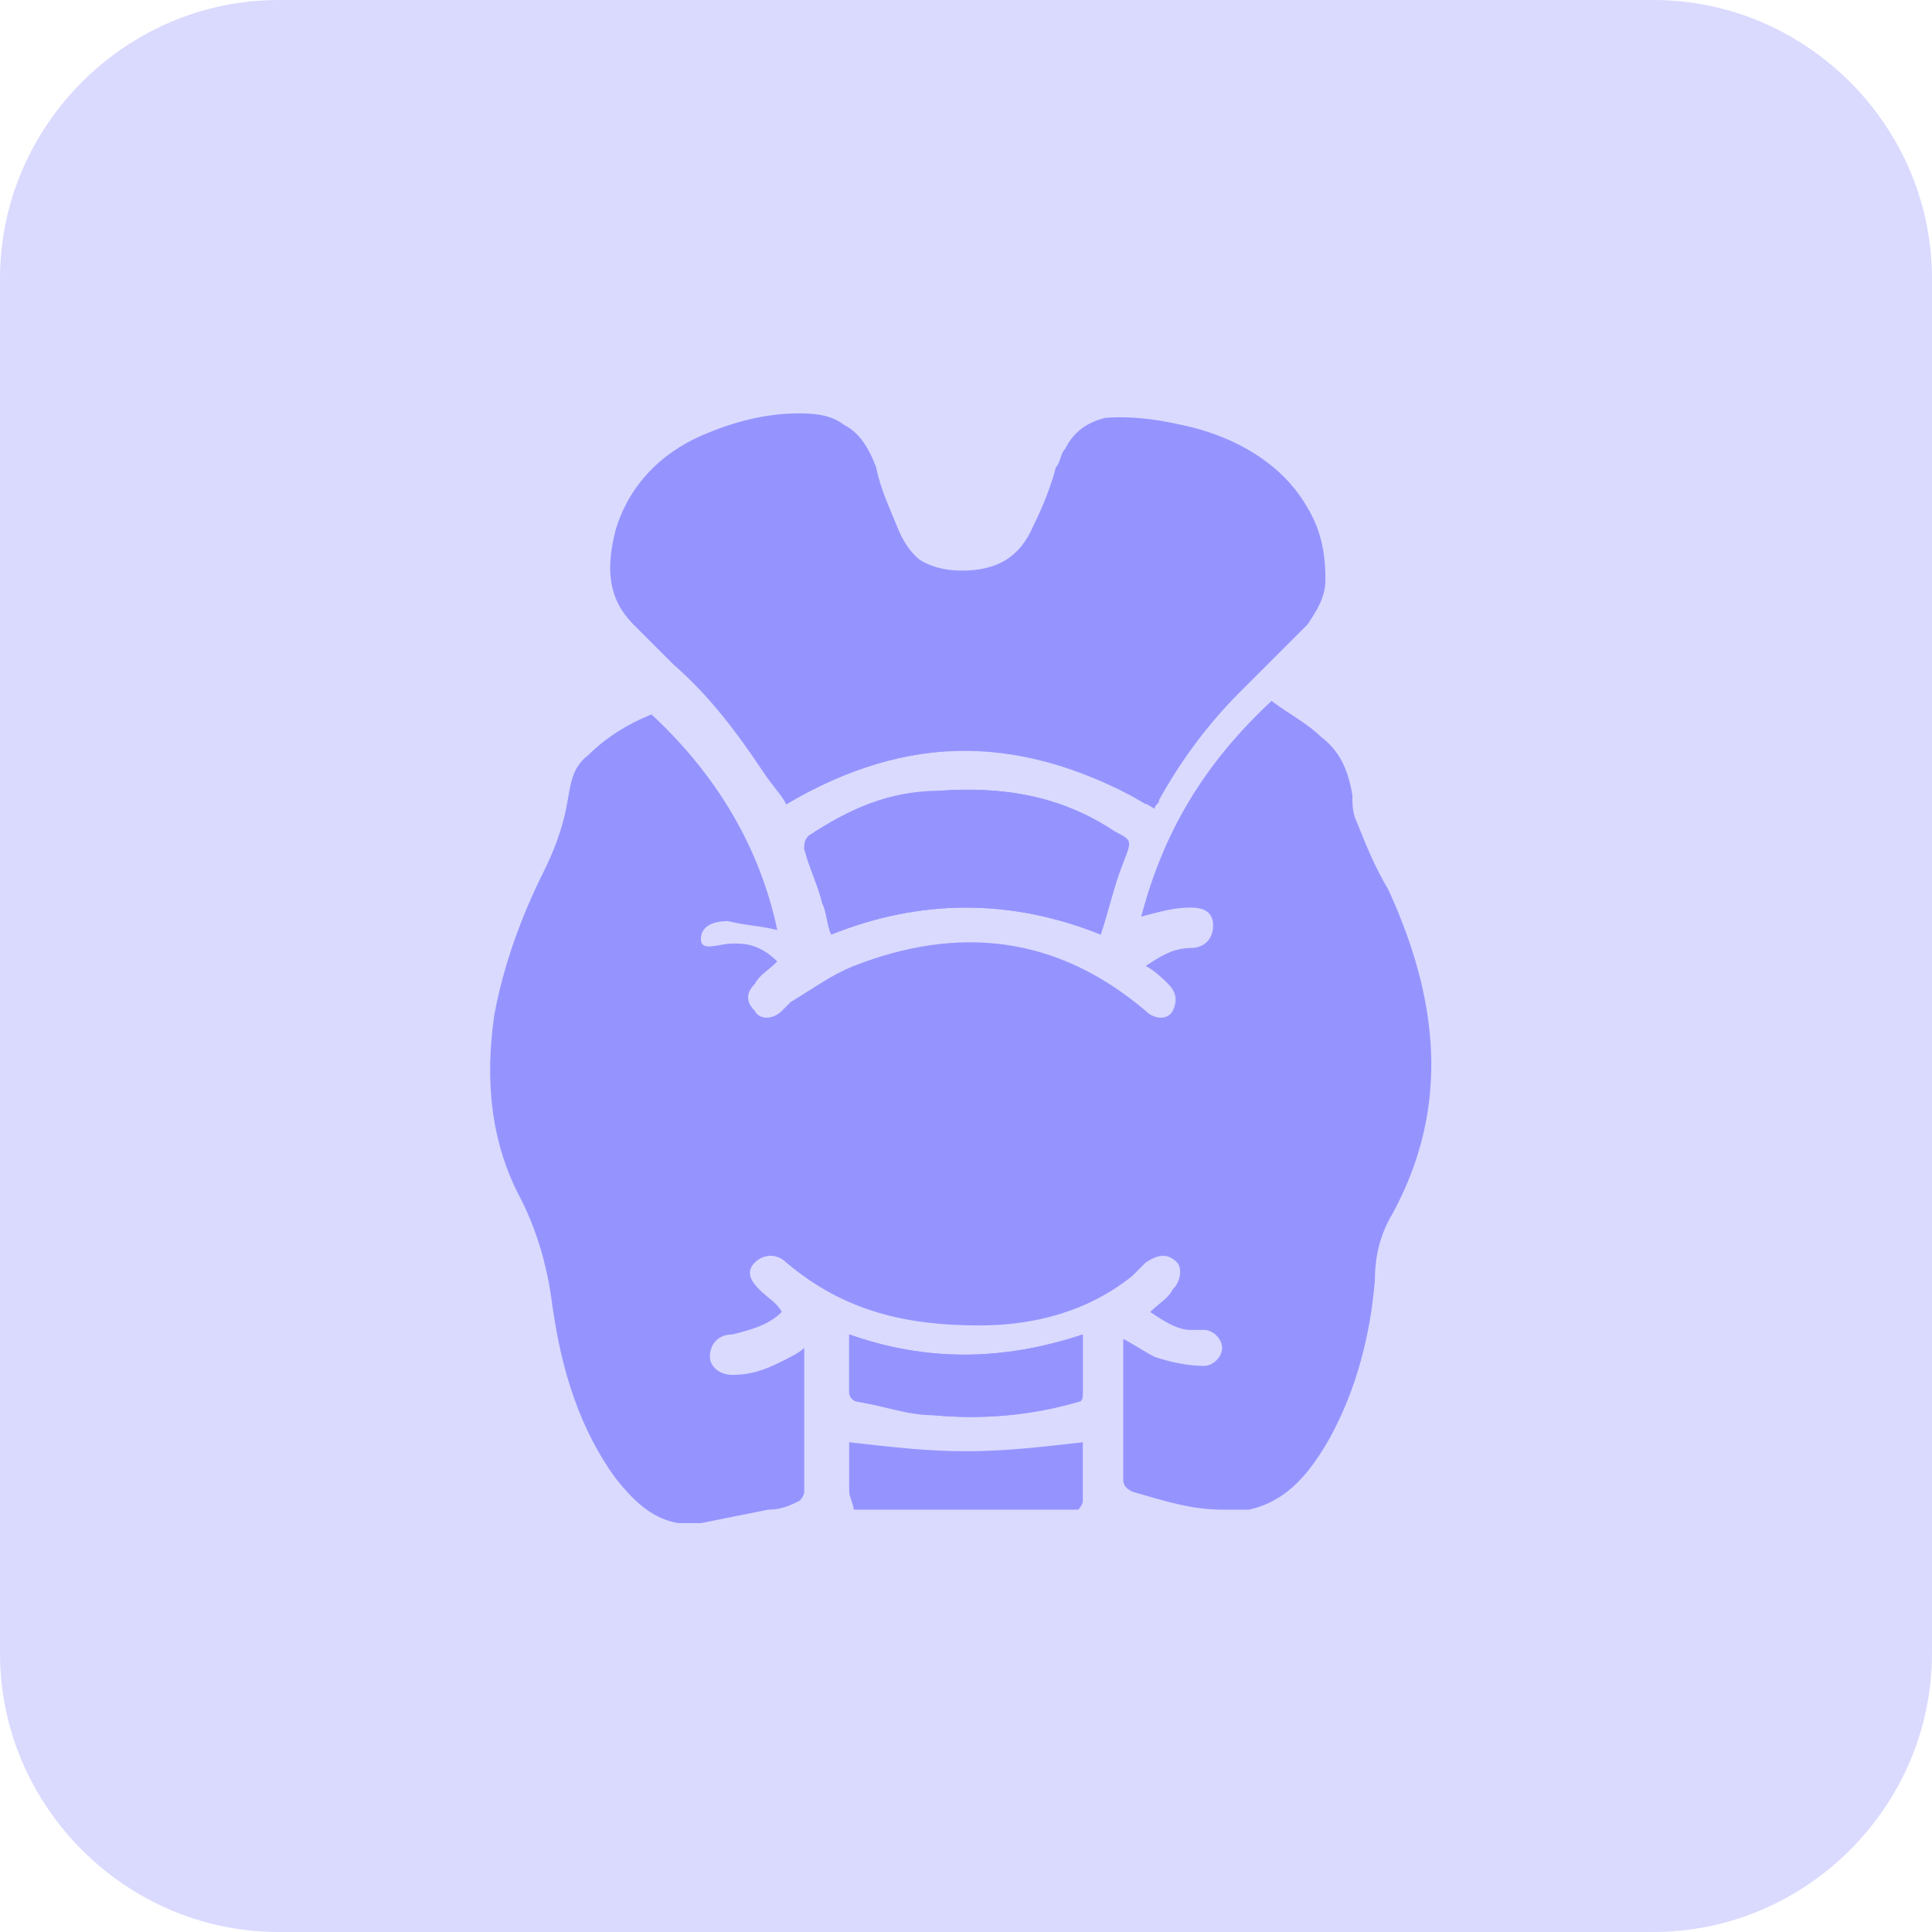 <?xml version="1.0" encoding="utf-8"?>
<!-- Generator: Adobe Illustrator 27.5.0, SVG Export Plug-In . SVG Version: 6.00 Build 0)  -->
<svg version="1.1" id="Layer_1" xmlns="http://www.w3.org/2000/svg" xmlns:xlink="http://www.w3.org/1999/xlink" x="0px" y="0px"
	 viewBox="0 0 43 43" style="enable-background:new 0 0 43 43;" xml:space="preserve">
<style type="text/css">
	.st0{fill:#DADAFF;}
	.st1{fill:#9594FF;}
</style>
<path class="st0" d="M6.2,0h30.6C40.2,0,43,2.8,43,6.2v30.6c0,3.4-2.8,6.2-6.2,6.2H6.2C2.8,43,0,40.2,0,36.8V6.2C0,2.8,2.8,0,6.2,0z
	"/>
<g id="_0uIahZ">
	<g>
		<path class="st1" d="M27.8,33.6h-0.5c0,0-0.1,0-0.1,0c-0.7,0-1.3-0.2-2-0.4C25,33.1,25,33,25,32.9c0-0.9,0-1.8,0-2.7
			c0-0.1,0-0.3,0-0.4c0.2,0.1,0.5,0.3,0.7,0.4c0.3,0.1,0.7,0.2,1.1,0.2c0.2,0,0.4-0.2,0.4-0.4c0-0.2-0.2-0.4-0.4-0.4
			c-0.1,0-0.2,0-0.3,0c-0.3,0-0.6-0.2-0.9-0.4c0.2-0.2,0.4-0.3,0.5-0.5c0.2-0.2,0.2-0.5,0.1-0.6c-0.2-0.2-0.4-0.2-0.7,0
			c-0.1,0.1-0.2,0.2-0.3,0.3c-1,0.8-2.2,1.1-3.4,1.1c-1.6,0-3-0.3-4.3-1.4c-0.2-0.2-0.5-0.2-0.7,0c-0.2,0.2-0.1,0.4,0.1,0.6
			c0.2,0.2,0.4,0.3,0.5,0.5c-0.3,0.3-0.7,0.4-1.1,0.5c-0.3,0-0.5,0.2-0.5,0.5c0,0.2,0.2,0.4,0.5,0.4c0.4,0,0.7-0.1,1.1-0.3
			c0.2-0.1,0.4-0.2,0.5-0.3c0,0,0,0,0,0c0,1.1,0,2.1,0,3.2c0,0.1-0.1,0.2-0.1,0.2c-0.2,0.1-0.4,0.2-0.7,0.2c-0.5,0.1-1,0.2-1.5,0.3
			h-0.5c-0.6-0.1-1-0.5-1.4-1c-0.8-1.1-1.2-2.4-1.4-3.8c-0.1-0.8-0.3-1.6-0.7-2.4c-0.7-1.3-0.8-2.7-0.6-4.1c0.2-1.1,0.6-2.2,1.1-3.2
			c0.2-0.4,0.4-0.9,0.5-1.4c0.1-0.5,0.1-0.9,0.5-1.2c0.4-0.4,0.9-0.7,1.4-0.9c1.4,1.3,2.4,2.9,2.8,4.8c-0.4-0.1-0.7-0.1-1.1-0.2
			c-0.3,0-0.6,0.1-0.6,0.4S16,21,16.3,21c0,0,0.1,0,0.1,0c0.3,0,0.6,0.1,0.9,0.4c-0.2,0.2-0.4,0.3-0.5,0.5c-0.2,0.2-0.2,0.4,0,0.6
			c0.1,0.2,0.4,0.2,0.6,0c0.1-0.1,0.1-0.1,0.2-0.2c0.5-0.3,0.9-0.6,1.4-0.8c2.3-0.9,4.5-0.7,6.5,1c0.2,0.2,0.5,0.2,0.6,0
			s0.1-0.4-0.1-0.6c-0.1-0.1-0.3-0.3-0.5-0.4c0.3-0.2,0.6-0.4,1-0.4c0.3,0,0.5-0.2,0.5-0.5c0-0.3-0.2-0.4-0.5-0.4
			c-0.4,0-0.7,0.1-1.1,0.2c0.5-1.9,1.4-3.4,2.9-4.8c0.4,0.3,0.8,0.5,1.1,0.8c0.4,0.3,0.6,0.7,0.7,1.3c0,0.2,0,0.4,0.1,0.6
			c0.2,0.5,0.4,1,0.7,1.5c1.1,2.4,1.4,4.8,0.1,7.2c-0.3,0.5-0.4,1-0.4,1.5c-0.1,1.2-0.4,2.4-1,3.5C29.2,32.7,28.7,33.4,27.8,33.6
			L27.8,33.6z"/>
		<path class="st1" d="M17.5,17.9c2.7-1.6,5.4-1.6,8,0c0,0,0.1-0.1,0.1-0.2c0.5-0.9,1.1-1.7,1.8-2.4c0.5-0.5,1-1,1.5-1.5
			c0.3-0.3,0.4-0.6,0.4-1c0-0.6-0.1-1.1-0.4-1.6c-0.9-1.5-3-2-4.3-1.9c-0.4,0.1-0.7,0.3-0.9,0.7c-0.1,0.1-0.1,0.3-0.2,0.4
			c-0.1,0.4-0.3,0.9-0.5,1.3c-0.3,0.7-0.8,1-1.6,1c-0.8,0-1.3-0.4-1.6-1c-0.2-0.4-0.3-0.9-0.5-1.4c-0.3-0.8-0.6-1.1-1.5-1.1
			c-0.8,0-1.5,0.2-2.2,0.5c-0.9,0.4-1.6,1.1-1.9,2.1c-0.2,0.8-0.2,1.5,0.4,2.1c0.3,0.3,0.6,0.6,0.9,0.9c0.8,0.7,1.4,1.5,2,2.4
			C17.2,17.5,17.4,17.7,17.5,17.9L17.5,17.9z M24.5,20.8c0.2-0.6,0.3-1.1,0.5-1.6c0.1-0.4,0.1-0.4-0.2-0.7c-1.2-0.8-2.5-1-3.9-0.9
			c-1.1,0.1-2,0.4-2.9,1c-0.1,0.1-0.1,0.2-0.1,0.3c0.1,0.4,0.3,0.8,0.4,1.2c0.1,0.2,0.1,0.4,0.2,0.7C20.5,20,22.5,20,24.5,20.8
			L24.5,20.8z"/>
		<path class="st1" d="M24.1,29.7c-1.8,0.6-3.5,0.6-5.2,0c0,0.5,0,0.9,0,1.3c0,0.1,0.1,0.1,0.2,0.2c0.6,0.1,1.1,0.2,1.7,0.3
			c1.1,0.1,2.1,0,3.2-0.3c0.1,0,0.1-0.1,0.1-0.2C24.1,30.6,24.1,30.2,24.1,29.7L24.1,29.7z"/>
		<path class="st1" d="M19,33.6c0-0.1-0.1-0.3-0.1-0.4c0-0.4,0-0.8,0-1.1c0.9,0.1,1.7,0.2,2.6,0.2s1.7-0.1,2.6-0.2
			c0,0.4,0,0.9,0,1.3c0,0.1-0.1,0.2-0.1,0.2L19,33.6L19,33.6z"/>
		<path class="st1" d="M17.5,17.9c-0.1-0.2-0.2-0.4-0.3-0.6c-0.5-0.9-1.2-1.7-2-2.4c-0.3-0.3-0.6-0.6-0.9-0.9
			c-0.6-0.6-0.7-1.3-0.4-2.1c0.3-1,1-1.6,1.9-2.1c0.7-0.3,1.4-0.5,2.2-0.5c0.8,0,1.2,0.3,1.5,1.1c0.1,0.5,0.3,0.9,0.5,1.4
			c0.3,0.7,0.8,1,1.6,1s1.3-0.4,1.6-1c0.2-0.4,0.3-0.9,0.5-1.3c0-0.1,0.1-0.3,0.2-0.4c0.2-0.4,0.5-0.6,0.9-0.7
			c1.2-0.2,3.4,0.3,4.3,1.9c0.3,0.5,0.4,1,0.4,1.6c0,0.4-0.2,0.7-0.4,1c-0.5,0.5-1,1-1.5,1.5c-0.7,0.7-1.3,1.5-1.8,2.4
			c0,0.1-0.1,0.1-0.1,0.2C22.8,16.3,20.2,16.3,17.5,17.9L17.5,17.9z"/>
		<path class="st1" d="M24.5,20.8c-2-0.8-4-0.8-6,0c-0.1-0.2-0.1-0.5-0.2-0.7c-0.1-0.4-0.2-0.8-0.4-1.2c0-0.1,0-0.2,0.1-0.3
			c0.9-0.6,1.8-1,2.9-1c1.4-0.1,2.7,0.1,3.9,0.9c0.4,0.2,0.4,0.2,0.2,0.7C24.8,19.7,24.6,20.2,24.5,20.8L24.5,20.8z"/>
		<path class="st1" d="M24.1,29.7c0,0.5,0,0.9,0,1.3c0,0.1-0.1,0.1-0.1,0.2c-1,0.3-2.1,0.4-3.2,0.3c-0.6,0-1.1-0.2-1.7-0.3
			c-0.1,0-0.2-0.1-0.2-0.2c0-0.4,0-0.8,0-1.3C20.6,30.3,22.3,30.3,24.1,29.7L24.1,29.7z"/>
	</g>
</g>
</svg>
